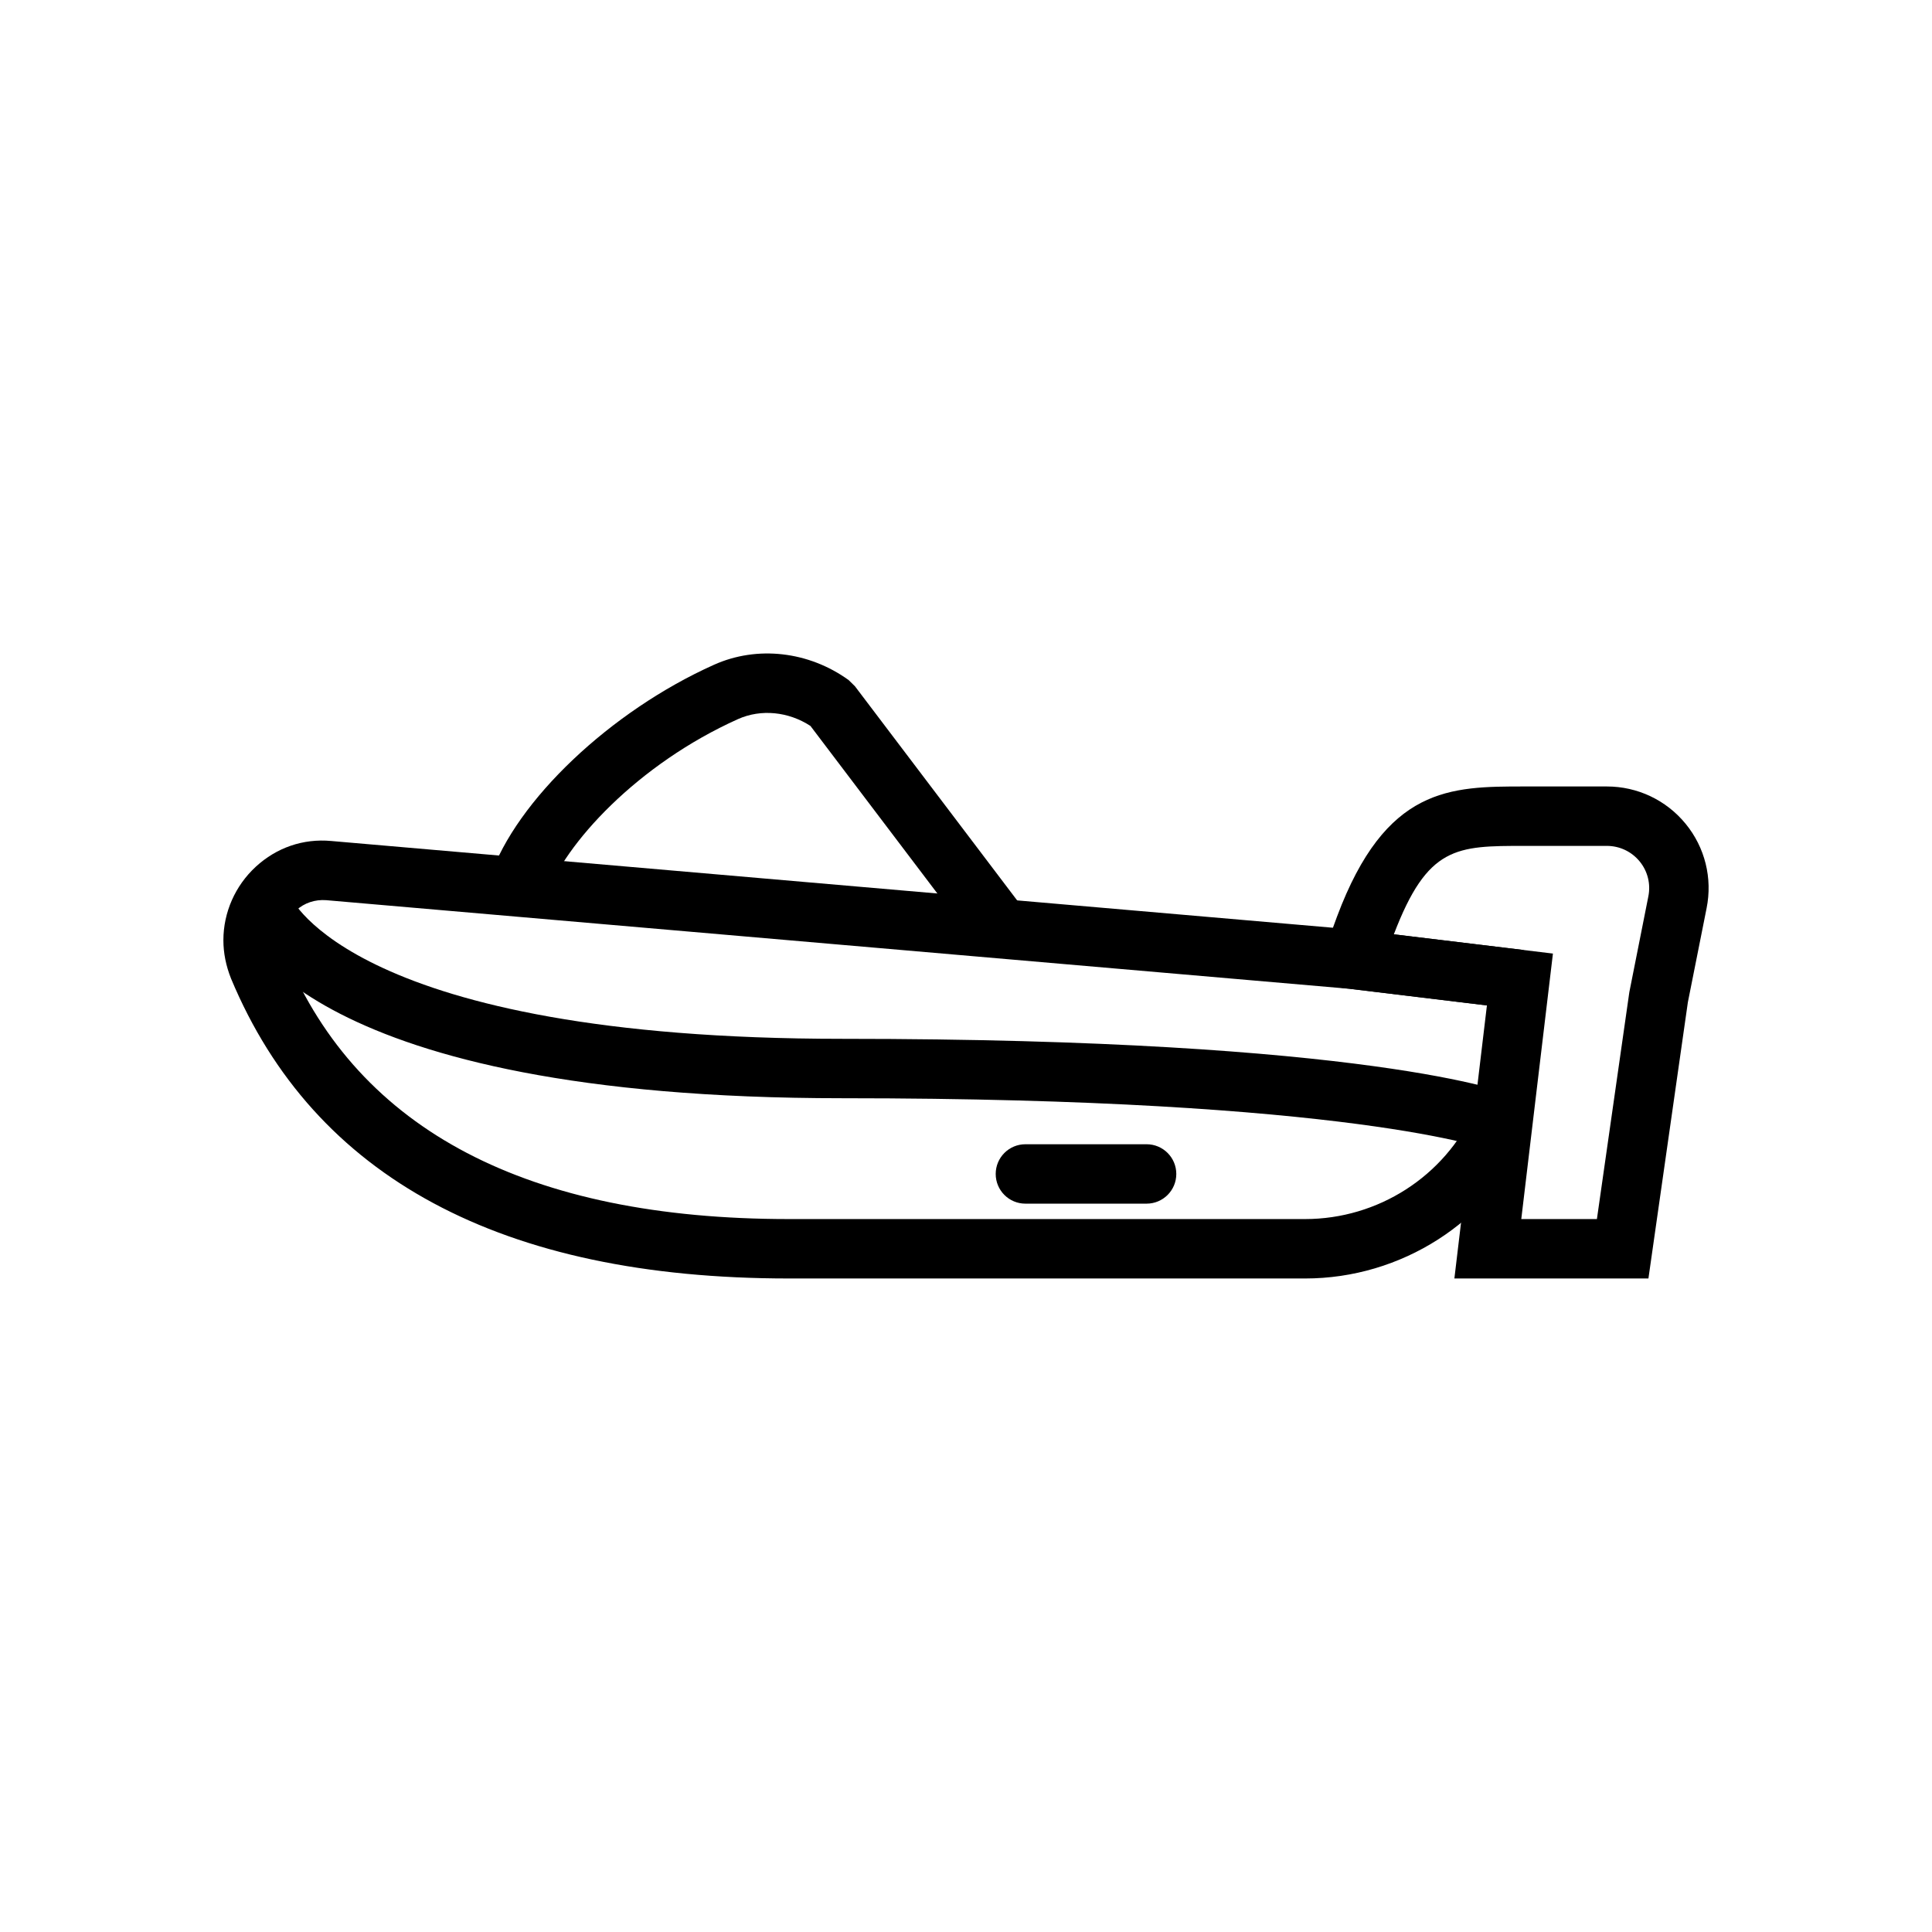 <?xml version="1.0" encoding="UTF-8"?>
<!-- Uploaded to: SVG Repo, www.svgrepo.com, Generator: SVG Repo Mixer Tools -->
<svg fill="#000000" width="800px" height="800px" version="1.1" viewBox="144 144 512 512" xmlns="http://www.w3.org/2000/svg">
 <g>
  <path d="m404.41 396.62-45.633-60.238c-5.859-3.82-13.102-4.519-19.148-1.836-26.68 11.969-46.137 33.164-50.898 47.031l-14.891-5.106c6.977-20.324 31.938-43.996 59.352-56.289 11.461-5.16 25.156-3.582 35.715 4.051l1.66 1.629 46.398 61.254z"/>
  <path d="m489.85 482.81h-136.81c-76.059 0-125.79-26.73-147.8-79.449-1.367-3.422-2.039-6.82-2.039-10.203 0-7.356 3.137-14.453 8.602-19.48 5.461-5.019 12.504-7.504 20-6.805l271.44 23.508 44.5 5.375-1.891 15.637-44.234-5.352-271.16-23.484c-2.965-0.223-5.824 0.715-8 2.715-2.234 2.051-3.516 4.926-3.516 7.887 0 1.391 0.285 2.773 0.867 4.234 19.289 46.195 64.125 69.672 133.23 69.672h136.81c19.344 0 36.969-11.309 44.902-28.82 0.199-0.523 0.379-0.969 0.602-1.414l14.082 7.043c-0.078 0.262-0.258 0.707-0.477 1.145-10.348 22.848-33.602 37.793-59.109 37.793z"/>
  <path d="m580.85 482.81h-51.422l8.621-72.363-46.297-5.606 6.57-17.926c12.922-34.492 29.973-34.492 49.719-34.492h21.781c8.129 0 15.742 3.606 20.891 9.895 5.133 6.266 7.152 14.422 5.551 22.371l-4.961 24.914zm-33.695-15.742h20.043l8.59-60.117 5.039-25.383c0.668-3.297-0.168-6.68-2.297-9.277-2.141-2.621-5.316-4.121-8.707-4.121h-21.781c-18.105 0-25.715 0-34.66 23.438l42.16 5.098z"/>
  <path d="m538.92 448.78c-0.289-0.117-36.516-13.738-171.65-13.738-141.52 0-159.64-43.48-161.24-48.438l14.895-5.09c0.152 0.375 16.645 37.785 146.35 37.785 139.82 0 176.16 14.312 177.64 14.922z"/>
  <path d="m447.86 462.98h-32.117c-4.348 0-7.871-3.519-7.871-7.871 0-4.352 3.523-7.871 7.871-7.871h32.117c4.348 0 7.871 3.519 7.871 7.871 0.004 4.348-3.523 7.871-7.871 7.871z"/>
 </g>
</svg>